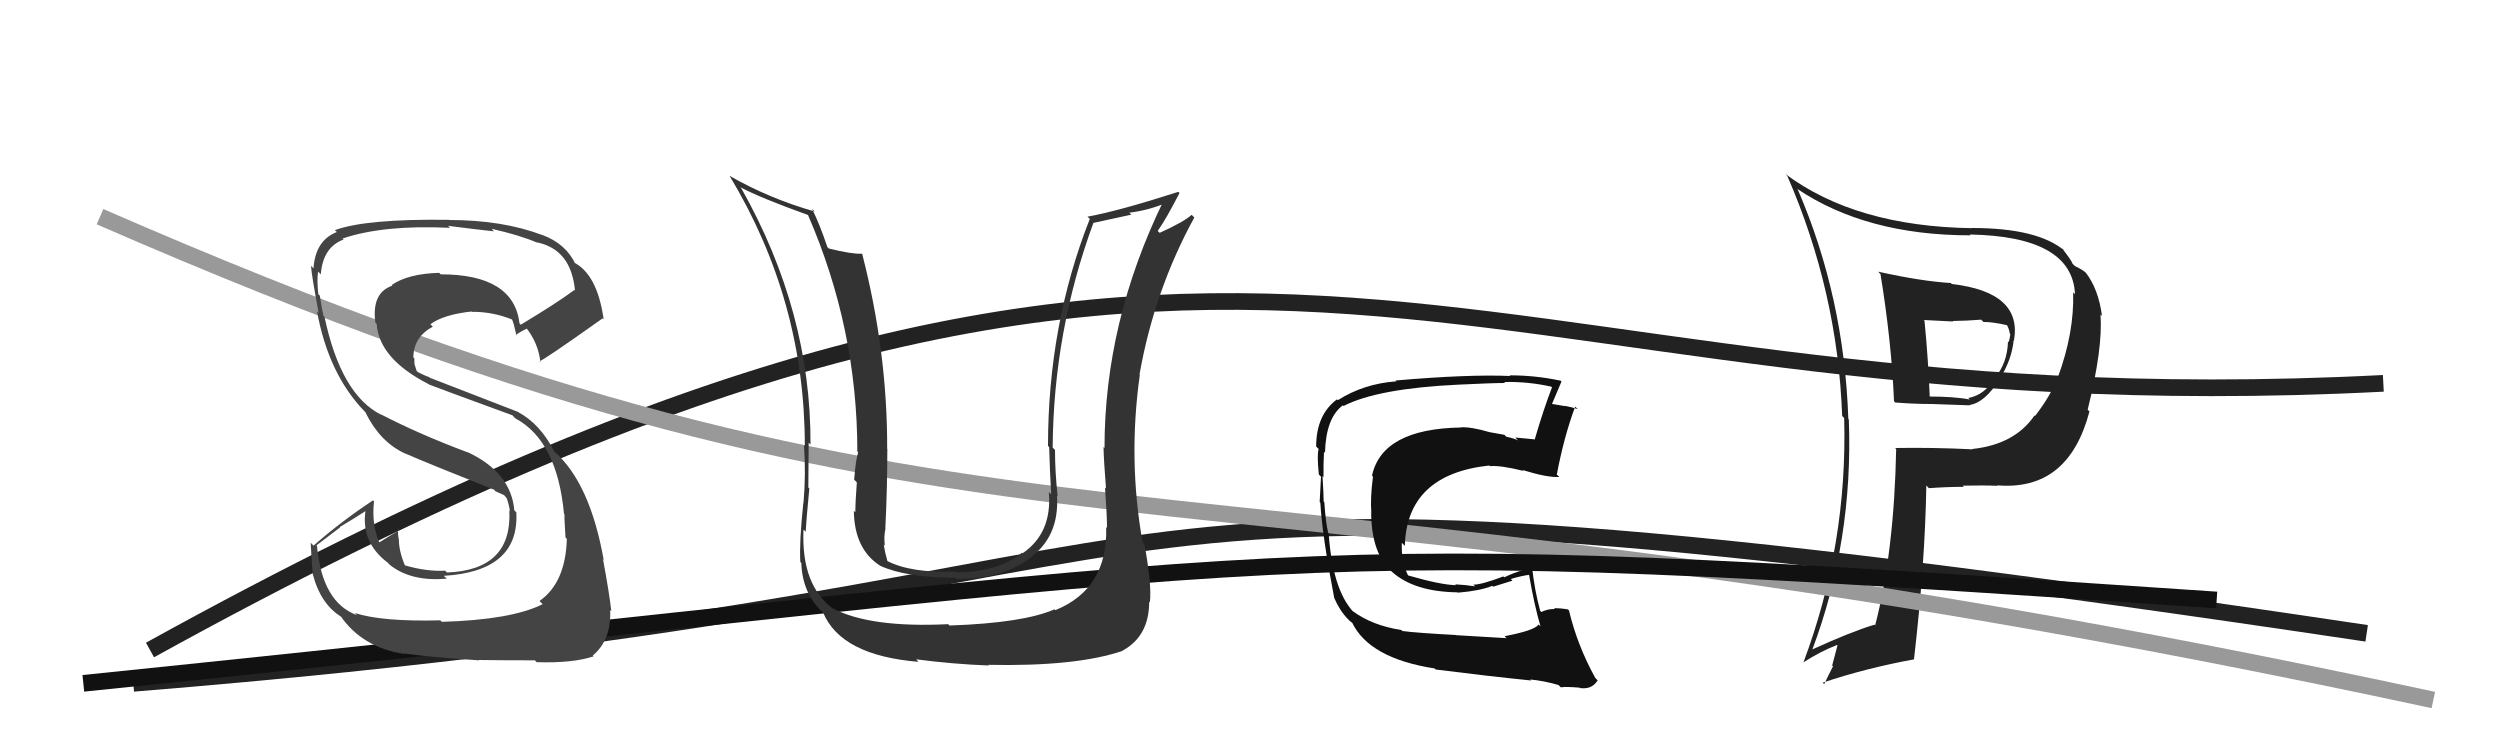 <svg xmlns="http://www.w3.org/2000/svg" width="150" height="44" viewBox="0,0,150,44"><path d="M9 39 C76 2,85 26,143 23" stroke="#222" fill="none"/><path fill="#222" d="M112.84 16.46L112.77 16.39L112.83 16.45Q113.49 20.49 113.64 24.07L113.70 24.14L113.71 24.15Q114.84 24.24 115.90 24.24L115.90 24.24L118.19 24.32L118.17 24.30Q119.10 24.16 119.97 22.75L119.95 22.73L119.97 22.75Q120.71 21.59 120.82 20.41L120.92 20.50L120.84 20.42Q121.34 17.53 117.11 17.04L116.97 16.90L117.05 16.98Q115.31 16.88 112.69 16.30ZM113.74 26.91L113.80 26.98L113.77 26.94Q113.65 33.10 112.51 37.52L112.64 37.65L112.47 37.48Q111.04 37.91 108.71 38.98L108.77 39.04L108.73 39.00Q111.20 32.44 110.93 25.17L110.86 25.10L110.90 25.14Q110.65 17.81 107.87 11.38L107.81 11.31L107.83 11.33Q111.98 14.12 118.23 14.12L118.13 14.02L118.18 14.07Q124.34 14.18 124.50 17.65L124.39 17.54L124.39 17.54Q124.46 19.97 123.47 22.64L123.51 22.68L123.46 22.63Q123.05 23.74 122.10 24.96L122.17 25.03L122.07 24.93Q120.88 26.67 118.33 26.94L118.32 26.93L118.36 26.96Q115.95 26.84 113.70 26.88ZM119.82 29.11L119.82 29.11L119.83 29.12Q124.11 29.48 125.37 24.68L125.36 24.68L125.26 24.58Q126.18 20.89 126.03 18.87L126.08 18.92L126.12 18.96Q125.91 17.34 125.14 16.35L125.16 16.37L125.20 16.41Q124.98 16.19 124.49 15.96L124.34 15.81L124.36 15.84Q124.31 15.64 123.70 14.87L123.70 14.87L123.88 15.05Q122.28 13.68 118.32 13.68L118.25 13.61L118.34 13.69Q111.34 13.59 107.11 10.43L107.18 10.50L107.24 10.56Q110.26 17.50 110.53 24.96L110.48 24.91L110.65 25.08Q110.86 32.68 108.20 39.76L108.25 39.81L108.19 39.75Q109.23 39.08 110.22 38.70L110.25 38.72L109.93 39.93L109.98 39.98Q109.72 40.48 109.45 41.05L109.50 41.10L109.36 40.96Q111.95 40.09 114.85 39.56L114.81 39.52L114.84 39.55Q115.50 33.86 115.58 29.13L115.60 29.15L115.73 29.29Q116.84 29.21 117.83 29.21L117.68 29.06L117.75 29.14Q119.06 29.11 119.86 29.15ZM118.86 19.17L118.91 19.22L119.01 19.32Q119.48 19.30 120.47 19.52L120.41 19.46L120.37 19.43Q120.55 19.71 120.59 20.02L120.58 20.02L120.62 20.05Q120.60 20.26 120.52 20.53L120.63 20.63L120.48 20.49Q120.44 21.77 119.71 22.65L119.64 22.57L119.70 22.63Q119.12 23.69 118.10 23.88L118.20 23.99L118.18 23.97Q117.28 23.79 115.64 23.79L115.75 23.90L115.79 23.94Q115.70 21.60 115.47 19.24L115.42 19.20L117.19 19.29L117.16 19.26Q117.99 19.25 118.87 19.18Z"/><path d="M8 41 C82 35,55 25,142 38" stroke="#222" fill="none"/><path d="M6 13 C61 37,67 25,146 42" stroke="#999" fill="none"/><path d="M5 41 C83 33,74 32,133 36" stroke="#111" fill="none"/><path fill="#444" d="M26.51 37.32L26.50 37.30L26.42 37.22Q22.93 37.31 21.29 36.78L21.37 36.86L21.42 36.91Q19.33 36.15 19.02 32.76L18.99 32.72L20.41 31.64L20.39 31.62Q21.18 31.15 21.94 30.66L21.95 30.67L21.93 30.65Q21.65 32.53 23.25 33.75L23.26 33.76L23.40 33.90Q24.68 34.91 26.81 34.72L26.69 34.61L26.63 34.55Q31.17 34.28 30.98 30.74L30.94 30.70L30.86 30.62Q30.66 28.34 28.04 27.12L28.08 27.16L28.06 27.14Q25.21 26.08 22.85 24.86L22.92 24.94L22.88 24.89Q20.46 23.69 19.47 19.01L19.30 18.84L19.41 18.95Q19.30 18.50 19.19 17.74L19.12 17.67L19.10 17.65Q19.01 16.87 19.08 16.30L19.13 16.34L19.25 16.46Q19.37 14.83 20.62 14.37L20.58 14.34L20.56 14.31Q23.01 13.48 27.00 13.67L27.01 13.68L26.88 13.55Q28.84 13.80 29.64 13.88L29.56 13.80L29.50 13.73Q31.16 14.10 32.23 14.56L32.19 14.52L32.21 14.54Q34.27 14.96 34.50 17.44L34.37 17.31L34.46 17.40Q33.46 18.15 31.25 19.48L31.25 19.49L31.17 19.40Q30.82 16.46 26.44 16.46L26.38 16.40L26.35 16.37Q24.49 16.42 23.50 17.10L23.59 17.19L23.54 17.14Q22.29 17.56 22.52 19.35L22.52 19.36L22.60 19.44Q22.75 21.53 25.72 23.05L25.77 23.10L25.74 23.07Q26.26 23.28 30.75 24.92L30.83 25.01L30.92 25.10Q33.43 26.45 33.84 30.83L33.97 30.95L33.87 30.85Q33.85 30.99 33.93 32.25L33.90 32.22L34.01 32.33Q33.94 34.96 32.37 36.06L32.47 36.16L32.56 36.25Q30.69 37.19 26.50 37.31ZM28.65 39.53L28.71 39.59L28.72 39.60Q30.11 39.62 32.09 39.62L32.16 39.69L32.20 39.73Q34.36 39.80 35.62 39.38L35.45 39.21L35.57 39.33Q36.69 38.39 36.61 36.60L36.58 36.57L36.68 36.67Q36.56 35.60 36.18 33.55L36.30 33.67L36.22 33.58Q35.40 29.00 33.30 27.13L33.17 27.00L33.25 27.08Q32.42 25.44 31.08 24.72L31.07 24.71L25.80 22.67L25.74 22.62Q25.53 22.56 25.08 22.33L25.00 22.26L24.87 21.85L24.86 21.50L24.80 21.44Q24.82 20.21 25.97 19.60L25.85 19.48L25.82 19.46Q26.58 18.88 28.29 18.69L28.34 18.74L28.31 18.71Q29.55 18.70 30.70 19.16L30.58 19.04L30.73 19.19Q30.80 19.30 30.99 20.13L30.88 20.03L30.96 20.10Q31.14 19.94 31.63 19.71L31.68 19.76L31.52 19.60Q32.30 20.57 32.42 21.71L32.51 21.81L32.37 21.67Q32.51 21.69 36.16 19.10L36.16 19.10L36.22 19.16Q35.83 16.41 34.38 15.72L34.49 15.83L34.55 15.89Q33.97 14.62 32.52 14.09L32.51 14.08L32.53 14.10Q30.15 13.20 26.95 13.20L26.93 13.18L26.94 13.19Q21.96 13.12 20.09 13.81L20.21 13.92L20.21 13.92Q18.92 14.43 18.81 16.10L18.81 16.10L18.66 15.95Q18.70 16.56 19.12 18.77L19.06 18.71L19.02 18.67Q19.70 22.43 21.87 24.68L21.94 24.75L21.93 24.75Q22.80 26.52 24.30 27.21L24.21 27.12L24.29 27.20Q25.74 27.83 29.66 29.39L29.69 29.42L29.69 29.46L30.25 29.71L30.45 29.95L30.41 29.91Q30.55 30.32 30.59 30.66L30.63 30.70L30.56 30.63Q30.74 34.20 26.82 34.35L26.65 34.18L26.71 34.24Q25.59 34.30 24.29 33.92L24.32 33.95L24.29 33.91Q23.93 33.06 23.93 32.34L23.90 32.31L23.92 32.33Q23.86 32.00 23.89 31.73L23.89 31.72L23.97 31.81Q23.56 32.04 22.76 32.54L22.72 32.49L22.75 32.53Q22.29 31.46 22.44 30.09L22.45 30.10L22.38 30.02Q20.41 31.33 18.81 32.74L18.69 32.61L18.64 32.57Q18.68 33.37 18.76 34.40L18.75 34.39L18.75 34.39Q19.23 36.28 20.53 37.04L20.58 37.10L20.41 36.93Q21.73 38.86 24.28 39.24L24.23 39.19L24.26 39.21Q25.81 39.43 28.74 39.62Z"/><path fill="#333" d="M66.53 31.79L66.44 31.69L66.37 31.63Q66.48 35.32 63.32 36.61L63.27 36.56L63.27 36.56Q61.39 37.38 56.98 37.53L57.01 37.57L56.89 37.45Q52.21 37.68 49.96 36.50L49.99 36.53L50.03 36.56Q48.06 35.13 48.21 31.78L48.25 31.81L48.34 31.91Q48.37 31.28 48.56 29.31L48.46 29.21L48.50 29.25Q48.52 27.55 48.52 26.56L48.68 26.73L48.63 26.68Q48.67 18.72 44.48 11.30L44.41 11.22L44.40 11.22Q45.51 11.83 48.48 12.90L48.43 12.85L48.48 12.90Q51.44 19.71 51.44 27.09L51.32 26.97L51.49 27.13Q51.34 27.60 51.25 28.78L51.26 28.79L51.41 28.94Q51.32 30.13 51.32 30.74L51.32 30.73L51.23 30.65Q51.26 32.96 52.82 33.95L52.85 33.98L52.82 33.95Q54.37 34.66 57.33 34.66L57.40 34.73L57.41 34.73Q60.05 34.75 61.69 33.56L61.74 33.62L61.68 33.56Q63.58 32.26 63.42 29.74L63.44 29.76L63.46 29.79Q63.30 28.32 63.30 26.99L63.31 27.00L63.16 26.86Q63.21 19.87 65.61 13.36L65.62 13.37L67.88 12.88L67.76 12.76Q68.88 12.63 69.98 12.17L69.88 12.07L69.83 12.01Q66.27 19.30 66.27 26.88L66.23 26.84L66.21 26.82Q66.23 27.68 66.36 29.31L66.30 29.25L66.30 29.25Q66.42 30.87 66.42 31.67ZM68.52 32.52L68.55 32.55L68.56 32.56Q67.67 27.59 68.39 22.49L68.39 22.49L68.37 22.47Q69.26 17.43 71.66 13.05L71.60 12.99L71.50 12.89Q71.02 13.32 69.58 13.97L69.45 13.85L69.46 13.86Q69.97 13.14 70.77 11.58L70.59 11.40L70.70 11.51Q67.16 12.65 65.25 13.00L65.32 13.07L65.39 13.13Q62.88 19.49 62.88 26.76L62.94 26.82L62.95 26.83Q62.99 28.25 63.07 29.66L63.05 29.64L62.93 29.52Q63.14 31.98 61.35 33.20L61.49 33.33L61.32 33.16Q59.92 34.31 57.41 34.35L57.42 34.37L57.35 34.29Q54.64 34.40 53.20 33.64L53.10 33.55L53.25 33.69Q53.09 33.12 53.02 32.66L52.91 32.56L53.09 32.74Q53.02 32.20 53.13 31.71L53.11 31.69L53.12 31.70Q53.24 29.27 53.24 26.94L53.29 27.00L53.23 26.94Q53.25 21.13 51.73 15.23L51.82 15.33L51.71 15.22Q51.14 15.26 49.73 14.91L49.64 14.82L49.64 14.82Q49.18 13.44 48.72 12.53L48.69 12.50L48.88 12.69Q46.17 11.92 43.77 10.55L43.75 10.53L43.78 10.56Q48.29 18.04 48.29 26.76L48.23 26.69L48.24 26.71Q48.36 28.47 48.21 30.18L48.23 30.20L48.20 30.17Q47.95 32.54 48.02 33.72L48.06 33.76L48.08 33.78Q48.14 35.63 49.40 36.77L49.42 36.80L49.39 36.76Q50.47 39.33 55.11 39.71L54.96 39.55L54.97 39.56Q57.20 39.85 59.33 39.93L59.35 39.95L59.29 39.89Q64.58 40.00 67.36 39.05L67.32 39.01L67.35 39.04Q68.95 38.17 68.95 36.11L69.02 36.18L68.99 36.15Q69.12 35.14 68.67 32.67Z"/><path fill="#111" d="M90.36 38.26L90.40 38.29L87.36 38.11L87.35 38.10Q84.94 37.97 84.14 37.86L84.12 37.84L84.08 37.80Q82.32 37.53 81.14 36.65L81.09 36.60L81.19 36.70Q79.95 35.35 79.72 32.00L79.53 31.81L79.69 31.96Q79.54 31.36 79.46 30.14L79.49 30.16L79.42 30.09Q79.42 29.68 79.35 28.57L79.39 28.61L79.41 28.64Q79.40 27.83 79.44 27.11L79.37 27.03L79.50 27.17Q79.55 25.08 80.57 24.32L80.70 24.44L80.61 24.36Q82.65 23.31 87.48 23.08L87.34 22.94L87.48 23.08Q89.51 22.98 90.31 22.98L90.25 22.92L90.26 22.92Q91.71 22.89 93.08 23.20L93.14 23.26L93.12 23.24Q92.61 24.56 92.08 26.38L92.03 26.33L92.06 26.36Q91.42 26.29 90.92 26.25L91.04 26.38L91.10 26.43Q90.91 26.32 90.37 26.20L90.27 26.09L89.38 25.93L89.38 25.93Q88.25 25.60 87.64 25.64L87.74 25.73L87.65 25.65Q82.93 25.73 82.32 28.54L82.32 28.54L82.38 28.60Q82.21 29.84 82.28 30.79L82.19 30.69L82.27 30.77Q82.29 33.23 83.52 34.31L83.67 34.46L83.53 34.32Q84.87 35.51 87.46 35.54L87.39 35.48L87.47 35.56Q88.81 35.45 89.54 35.15L89.59 35.20L90.75 34.84L90.65 34.74Q91.23 34.56 91.80 34.48L91.82 34.50L91.73 34.41Q92.05 36.29 92.43 37.58L92.48 37.63L92.32 37.47Q92.07 37.83 90.28 38.17ZM93.61 41.20L93.57 41.16L93.65 41.24Q93.94 41.19 94.78 41.26L94.89 41.38L94.79 41.28Q95.51 41.39 95.86 40.82L95.87 40.83L95.72 40.68Q94.64 38.73 94.14 36.63L94.00 36.49L94.09 36.57Q93.69 36.49 93.24 36.49L93.21 36.46L93.29 36.54Q92.86 36.53 92.48 36.72L92.52 36.76L92.41 36.65Q92.07 35.40 91.92 33.99L92.04 34.11L92.06 34.13Q91.47 34.07 90.25 34.64L90.08 34.47L90.19 34.59Q88.90 35.08 88.40 35.08L88.45 35.13L88.51 35.18Q87.92 35.09 87.31 35.06L87.48 35.22L87.37 35.11Q86.48 35.10 84.50 34.53L84.44 34.47L84.47 34.49Q84.07 33.72 84.11 32.57L84.14 32.60L84.29 32.75Q84.41 28.46 89.36 27.93L89.41 27.98L89.40 27.97Q90.02 27.91 91.39 28.25L91.43 28.28L91.35 28.20Q92.83 28.66 93.56 28.62L93.38 28.45L93.41 28.47Q93.83 26.23 94.51 24.40L94.66 24.54L94.65 24.54Q94.27 24.42 93.89 24.35L93.92 24.37L93.08 24.23L93.11 24.26Q93.31 23.77 93.69 22.89L93.63 22.83L93.63 22.84Q92.14 22.52 90.57 22.52L90.57 22.51L90.62 22.56Q88.11 22.45 83.73 22.83L83.71 22.81L83.78 22.88Q81.83 23.02 80.27 24.01L80.24 23.98L80.22 23.96Q78.97 24.89 78.97 26.79L79.10 26.92L79.12 26.94Q79.01 27.25 79.13 28.47L79.26 28.60L79.26 28.60Q79.22 29.51 79.18 30.12L79.29 30.23L79.22 30.16Q79.33 32.13 80.05 35.86L79.92 35.73L80.04 35.85Q80.39 36.66 80.89 37.16L80.85 37.12L80.98 37.25L81.16 37.39L81.13 37.36Q82.16 39.50 86.09 40.11L86.03 40.06L86.14 40.17Q89.20 40.56 91.87 40.83L91.84 40.80L91.81 40.77Q92.60 40.84 93.51 41.10Z"/></svg>